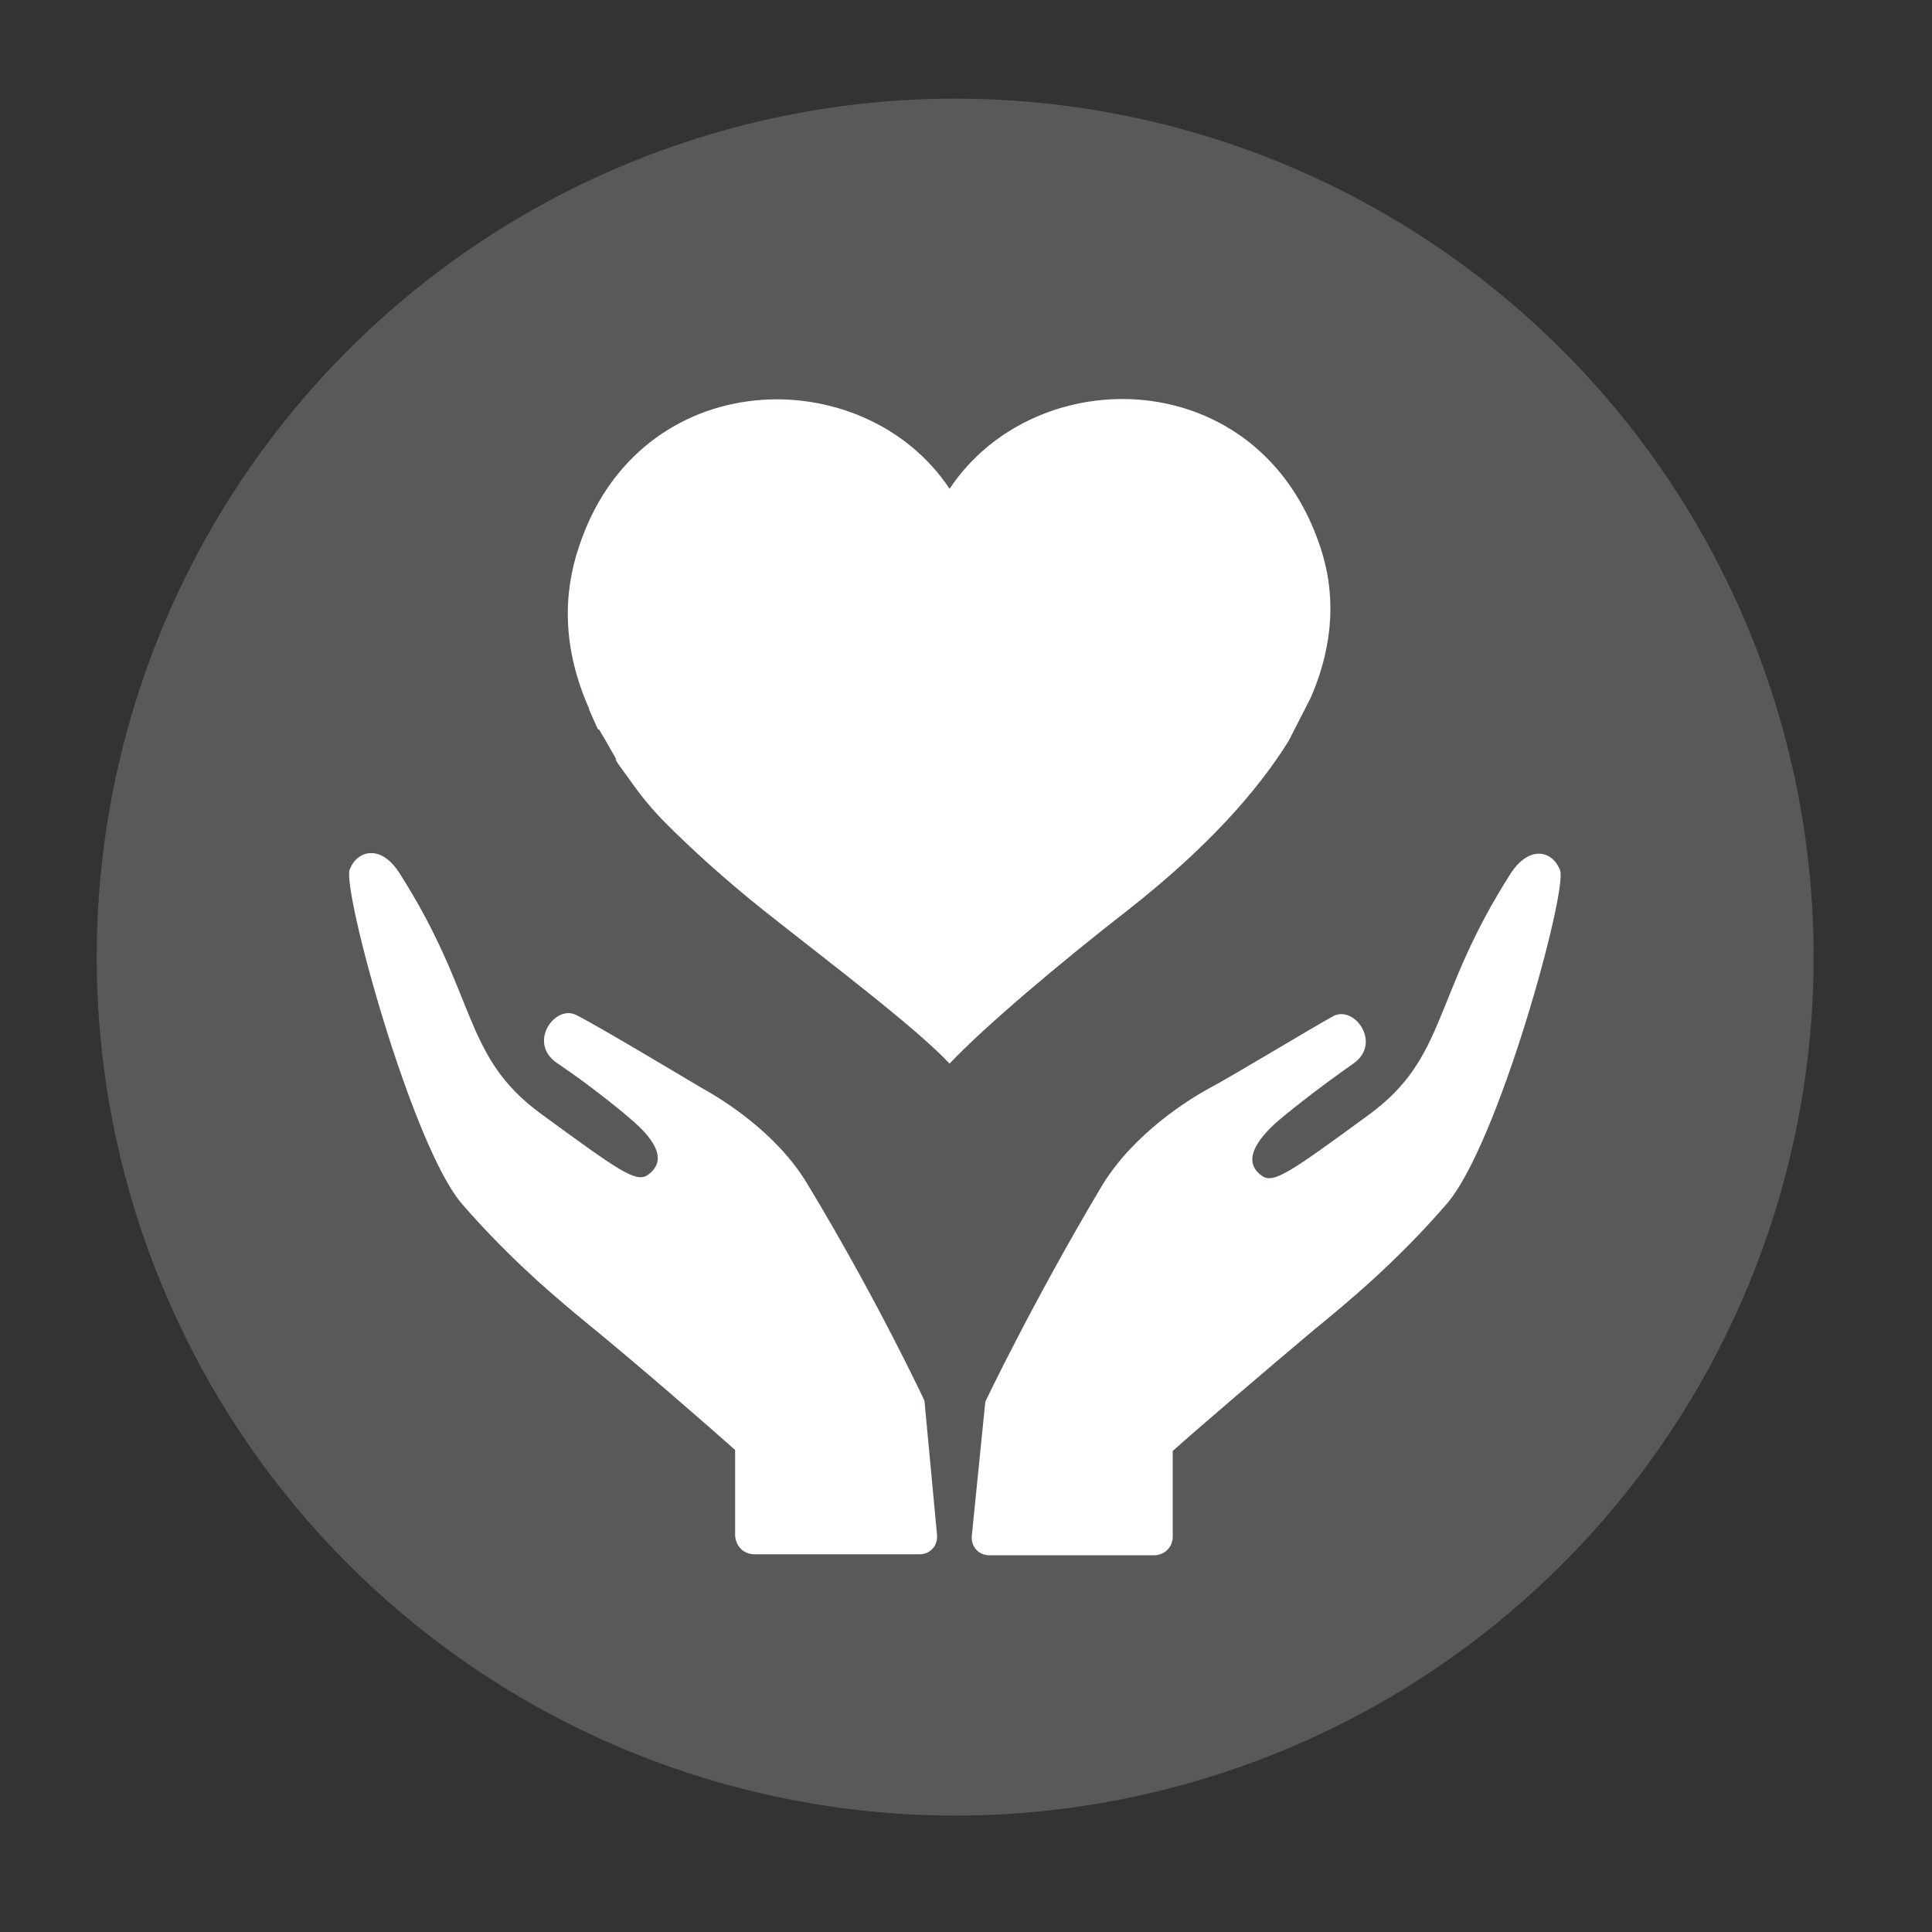 <svg xmlns="http://www.w3.org/2000/svg" xmlns:xlink="http://www.w3.org/1999/xlink" id="Layer_1" x="0px" y="0px" viewBox="0 0 200 200" style="enable-background:new 0 0 200 200;" xml:space="preserve"><rect x="0" y="0" width="200" height="200" fill="#333333" stroke="none"/> <style type="text/css"> .st0{fill:#58595B;} .st1{display:none;} .st2{display:inline;} .st3{fill:#FFFFFF;} .st4{display:inline;fill:#FFFFFF;} .st5{display:none;fill:#FFFFFF;} </style> <ellipse transform="matrix(0.925 -0.379 0.379 0.925 -30.162 44.895)" class="st0" cx="98.9" cy="99.1" rx="88.9" ry="88.9"></ellipse> <g class="st1"> <g class="st2"> <path class="st3" d="M149.1,94.1c0-22.9-18.6-41.5-41.5-41.5S66.1,71.3,66.1,94.1c0,6.8,1.6,13.2,4.5,18.8l5.1-6.3 c-1.2-3.2-2.1-6.6-2.3-10.1h5.4v-4.7h-5.4c1.2-17,14.8-30.6,31.8-31.8v5.4h4.7V60c17,1.2,30.6,14.8,31.8,31.8h-5.4v4.7h5.4 c-1.2,17-14.8,30.6-31.8,31.8v-5.4h-4.7v5.4c-0.3,0-0.6-0.1-0.9-0.1v3.4v3.7h-1.6c1.6,0.2,3.3,0.3,4.9,0.3 C130.5,135.6,149.1,117,149.1,94.1z"></path> <path class="st3" d="M106.9,101.4c3.1,0,5.5-2.5,5.5-5.5c0-0.6-0.1-1.2-0.3-1.8l17.2-16.7l-3.3-3.4l-17.2,16.7 c-0.6-0.2-1.2-0.4-1.9-0.4c-1,0-1.8,0.3-2.6,0.7l-9.8-7.4l-2.9,3.8l9.8,7.4c-0.1,0.3-0.1,0.7-0.1,1 C101.4,98.9,103.8,101.4,106.9,101.4z"></path> <path class="st3" d="M55.8,94.6c-0.3-2.1-0.4-4.2-0.4-6.3c0-20,12.7-36.9,30.5-43.3l1.2,4.5l18.2-16l-23.2-2.3l1.1,4.1 c-19.4,5.9-33.5,23.9-33.5,45.2c0,4.5,0.6,8.8,1.8,12.9C53,93.7,54.5,94.1,55.8,94.6z"></path> <path class="st3" d="M166.2,105.5c0-12.4-4.8-23.7-12.6-32.1c4.4,7.1,7,15.4,7,24.4c0,20-12.7,36.9-30.5,43.3l-1.2-4.5l-18.2,16 l23.2,2.3l-1.1-4.1C152.1,144.8,166.2,126.8,166.2,105.5z"></path> <path class="st3" d="M52.6,131c0.7-0.9,1.4-1.8,2-2.6c0.3-0.4,0.6-0.8,0.8-1.2l2.6-3.8c0.8-1.2,1.5-2.3,2.1-3.4 c0.6-1.1,1.1-2.2,1.5-3.3c0.8-2.1,1.2-4.2,1.2-6.1c0-2.3-0.5-4.4-1.4-6.2c-0.2-0.4-0.4-0.7-0.6-1.1c-0.3-0.5-0.7-1-1.1-1.5 c-0.3-0.3-0.6-0.7-1-1c-0.6-0.6-1.3-1.1-2.1-1.6l0,0c-0.6-0.4-1.2-0.7-1.8-0.9c-0.6-0.3-1.3-0.5-2-0.7c-0.1,0-0.2-0.1-0.2-0.1 c-1.4-0.4-2.9-0.5-4.5-0.5c-2.3,0-4.5,0.4-6.4,1.1c-1.5,0.6-2.8,1.3-4.1,2.3c-0.4,0.3-0.8,0.7-1.2,1c-0.4,0.4-0.8,0.8-1.1,1.2 c-0.7,0.8-1.3,1.7-1.8,2.7c-0.7,1.4-1.3,3.1-1.5,4.8c-0.2,1.2-0.3,2.4-0.3,3.8h9.8c0-0.7,0.1-1.4,0.2-2.1c0.3-1.9,0.7-3.4,1.4-4.5 c0.7-1,1.6-1.7,2.9-2c0.4-0.1,0.9-0.1,1.4-0.1h0c0.8,0,1.6,0.1,2.3,0.4c0.7,0.3,1.3,0.7,1.9,1.2c0.3,0.3,0.5,0.6,0.7,0.9 c0.6,0.9,0.9,2.1,0.9,3.3c0,1.6-0.5,3.3-1.4,5.1c-0.5,0.9-1.1,1.9-1.9,3.1c-0.8,1.2-1.7,2.4-2.8,3.8L32,142.2h30.9v-8.2H50.3 l1.2-1.5C51.9,131.9,52.3,131.4,52.6,131z"></path> <path class="st3" d="M100.5,123.5h-4.2l0,0V98h-8.9l-10,12.4l-4.8,6l-5.6,7v8.2h19.6l0,0v10.6h9.7v-8.1l0,0v-2.5h4.2l0,0v-3.9l0,0 V123.5z M86.7,123.5L86.7,123.5h-8.4h-3.2l1.4-1.8l4.6-5.8l0,0l5.4-6.8h0.1l0,0l0,0v12.2V123.5z"></path> </g> </g> <g class="st1"> <g class="st2"> <path class="st3" d="M137,72.8l-24.2-23.1c-0.8-0.7-1.8-1.2-2.9-1.2H66.9c-4,0-7.2,3.2-7.2,7.2v86.8c0,3.8,3.1,6.9,6.9,6.9h64.8 c3.8,0,6.9-3.1,6.9-6.9V75.8C138.2,74.7,137.8,73.6,137,72.8z M130.6,141.8H67.3V56.3h40.1v17.4c0,2.3,1.3,4.3,3.2,5.4 c1.9,1.9,20,0.9,20,0.9V141.8z"></path> </g> <path class="st4" d="M90.4,84.5l-0.2-0.2c0.8-0.4,1.4-0.9,2-1.6c0.1,0,0.2,0,0.3,0c2,0,3.6-1.4,3.6-3.2c0-1-0.5-1.9-1.4-2.5 c1.8-7.2-1.2-12.5-8.2-12.8c-9.6-0.4-11.2,7.6-9.9,12.4c-0.6,0.6-1,1.4-1,2.2c0,1.8,1.6,3.2,3.6,3.2c0.8,1,1.7,1.8,2.9,2.4v0.3 c-3.3,1-5.8,3.8-6.2,10.7c-0.1,1.2,1,2.3,2.4,2.3h16.9c1.4,0,2.4-1,2.4-2.3C97.1,87.7,94.1,85.2,90.4,84.5z M86.1,83.8 c-0.5,0-0.9-0.1-1.4-0.1c-1.4-0.3-2.6-1-3.5-2c-0.1-0.1-0.2-0.2-0.3-0.3c-0.1-0.1-0.2-0.2-0.3-0.4c-0.5-0.7-0.8-1.5-1-2.4 c0.5-0.2,1.2-0.5,1.9-1.1c0.1-0.1,0.2-0.2,0.3-0.3c0.1-0.1,0.2-0.2,0.3-0.3c0.2-0.2,0.4-0.4,0.6-0.7c0.2-0.2,0.3-0.5,0.5-0.7 c1.4,0.7,3.4,1,5.3,1.2c0.8,0.1,1.4,0.2,2,0.5c0.2,0.1,0.4,0.2,0.6,0.3c0.2,0.1,0.4,0.2,0.6,0.3c0.4,0.2,0.7,0.5,0.9,0.7 c-0.2,1.2-0.7,2.3-1.5,3.2c-0.1,0.1-0.2,0.2-0.3,0.3c-0.1,0.1-0.2,0.2-0.3,0.3c-0.8,0.7-1.7,1.2-2.8,1.5 C87.2,83.7,86.6,83.8,86.1,83.8z"></path> <rect x="75.7" y="105.3" class="st4" width="46.4" height="4.1"></rect> <rect x="75.7" y="117.7" class="st4" width="46.4" height="4.1"></rect> <rect x="75.7" y="130.1" class="st4" width="46.4" height="4.1"></rect> </g> <path class="st5" d="M121.8,99.1l23.5-13.5c0.6-0.4,0.9-1.2,0.5-1.8l-10.1-17.5c-0.4-0.6-1.2-0.9-1.8-0.5l-23.5,13.5V52.2 c0-0.7-0.6-1.3-1.3-1.3H88.8c-0.7,0-1.3,0.6-1.3,1.3v27.1L64.1,65.7c-0.6-0.4-1.4-0.1-1.8,0.5L52.1,83.7c-0.4,0.6-0.1,1.4,0.5,1.8 l23.5,13.5l-23.5,13.5c-0.6,0.4-0.9,1.2-0.5,1.8l10.1,17.5c0.4,0.6,1.2,0.9,1.8,0.5l23.5-13.5v27.1c0,0.7,0.6,1.3,1.3,1.3h20.2 c0.7,0,1.3-0.6,1.3-1.3v-27.1l23.5,13.5c0.6,0.4,1.4,0.1,1.8-0.5l10.1-17.5c0.4-0.6,0.1-1.4-0.5-1.8L121.8,99.1z"></path> <g class="st1"> <path class="st4" d="M137.4,67.6H60.5c-4.4,0-8,3.6-8,8v47c0,4.4,3.6,8,8,8h76.8c4.4,0,8-3.6,8-8v-47 C145.4,71.1,141.8,67.6,137.4,67.6z M68.3,77.6c0.3-0.2,0.8-0.7,2-1.2c0,0,2.3-1.1,5.4-0.7c5.5,0.8,10.9,4.7,8.9,12.6 c0.9,0.6,1.5,1.6,1.5,2.8c0,1.9-1.8,3.5-3.9,3.5c-0.1,0-0.2,0-0.3,0c-0.6,0.7-1.4,1.2-2.2,1.7l0.2,0.2c4.1,0.8,7.3,3.5,7.8,11.9 c0.1,1.4-1.1,2.5-2.6,2.5H66.6c-1.5,0-2.7-1.1-2.6-2.5c0.5-7.5,3.1-10.6,6.8-11.7v-0.3c-1.2-0.6-2.3-1.5-3.1-2.6 c-2.2,0-3.9-1.6-3.9-3.5c0-0.9,0.4-1.8,1.1-2.4C63.5,82.6,65.6,79.3,68.3,77.6z M134.2,120.7H63.7v-5h70.5V120.7z M130.6,109.4 H92.5v-5h38.1V109.4z M130.6,99.1H92.5v-5h38.1V99.1z M130.6,89.6H92.5v-5h38.1V89.6z"></path> <path class="st4" d="M69.4,93.5c0.1,0.1,0.2,0.3,0.3,0.4c1,1.1,2.3,1.9,3.8,2.2c0.5,0.1,1,0.2,1.5,0.2c0.6,0,1.2-0.1,1.8-0.2 c1.1-0.3,2.2-0.8,3-1.6c0.1-0.1,0.2-0.2,0.4-0.3c0.1-0.1,0.2-0.2,0.3-0.4c0.8-1,1.4-2.2,1.6-3.5c-0.3-0.2-0.6-0.5-1-0.7 c-0.2-0.1-0.4-0.2-0.6-0.4c-0.2-0.1-0.4-0.2-0.6-0.3c-0.6-0.2-1.3-0.4-2.2-0.5c-2-0.2-4.2-0.5-5.8-1.3c-0.2,0.3-0.3,0.6-0.5,0.8 c-0.2,0.3-0.4,0.5-0.6,0.7c-0.1,0.1-0.2,0.2-0.3,0.3c-0.1,0.1-0.2,0.2-0.3,0.3c-0.8,0.6-1.5,1-2.1,1.2c0.2,1,0.6,1.9,1.1,2.7 C69.3,93.3,69.3,93.4,69.4,93.5z"></path> </g> <g> <g> <path class="st3" d="M78.1,160.9h17.1c1.1,0,1.9-0.9,1.8-2L95.7,145c0,0-4.9-10.5-12.1-22.4c-3.2-5.4-9-8.9-11-10 c-2.2-1.3-10.7-6.4-12.9-7.5c-2.2-1.2-5.1,2.8-2.1,4.9c4,2.7,7.2,5.4,8.1,6.2c2.9,2.6,2.9,4.3,1.4,5.4c-1.2,0.9-2.9-0.3-11.1-6.3 c-8.2-6-6.5-12.2-14.7-25c-1.9-2.9-4.3-2.3-5.1-0.3c-0.8,2.1,6.4,28.5,11.6,34.6c5.2,6,10.3,10.2,13.6,12.9 c5,4.1,11.9,10.1,14.7,12.6v8.9C76.2,160.1,77,160.9,78.1,160.9z"></path> <path class="st3" d="M161.5,90.1c-0.8-2.1-3.2-2.6-5.1,0.3c-8.2,12.8-6.5,19-14.7,25c-8.2,6-9.9,7.2-11.1,6.3 c-1.5-1.1-1.4-2.8,1.4-5.4c0.9-0.8,4.1-3.4,8.1-6.2c3-2.1,0.1-6.1-2.1-4.9c-2.2,1.2-10.6,6.3-12.9,7.5c-2,1.1-7.7,4.6-11,10 c-7.1,11.9-12.1,22.4-12.1,22.4l-1.4,13.9c-0.1,1.1,0.7,2,1.8,2h17.1c1,0,1.9-0.8,1.9-1.9v-8.9c2.8-2.5,9.7-8.4,14.7-12.6 c3.3-2.7,8.4-6.9,13.6-12.9C155.1,118.6,162.3,92.1,161.5,90.1z"></path> </g> <path class="st3" d="M136.7,56.7c-6.3-19.2-29.5-19.5-38.4-6.1c-8.9-13.4-32.2-13-38.4,6.1c-1.6,4.8-1.7,10.4,1.1,16.7v0.1 c0,0,0.2,0.4,0.4,0.9c0.2,0.4,0.3,0.7,0.5,1.1H62c0.5,0.8,1.1,1.9,1.8,3.1h-0.1c0.4,0.7,0.9,1.3,1.4,2c1.1,1.6,2.4,3.2,3.8,4.6l0,0 C71.7,88,75,91,79,94.2c6.8,5.4,15.6,12,19.3,15.9c3.7-3.9,11.4-10.4,18.6-16c8-6.3,13.2-12.1,16.5-17.4l0,0l2.3-4.5 C138.2,66.4,138.2,61.2,136.7,56.7z"></path> </g> <g class="st1"> <g class="st2"> <path class="st3" d="M123.8,60.8H74.1c-8.7,0-15.7,7-15.7,15.7v65.1c0,8.7,7,15.7,15.7,15.7h49.7c8.7,0,15.7-7,15.7-15.7V76.5 C139.5,67.8,132.5,60.8,123.8,60.8z M61.8,78c1.4-10.8,12.3-14.5,12.8-14.6c1.1-0.4,2.2,0.2,2.6,1.3c0.3,1.1-0.2,2.2-1.3,2.6 c-0.4,0.1-8.9,3-10,11.2c-0.1,1-1,1.8-2,1.8c-0.1,0-0.2,0-0.3,0C62.5,80.2,61.7,79.2,61.8,78z M133.8,136.4H63.9V84.9h69.9V136.4z "></path> <path class="st3" d="M126,40.8h-54v18.8h54V40.8z M77.6,57.9h-3.4V42.5h3.4V57.9z"></path> <polygon class="st3" points="92.8,129.6 104.9,129.6 104.9,116.7 117.8,116.7 117.8,104.6 104.9,104.6 104.9,91.7 92.8,91.7 92.8,104.6 79.9,104.6 79.9,116.7 92.8,116.7 "></polygon> </g> </g> <g class="st1"> <g class="st2"> <path class="st3" d="M126.9,59.8h-11.4v2.7v2.7h11.4c1.6,0,2.9,1.2,2.9,2.6v70.8c0,1.5-1.3,2.6-2.9,2.6H71c-1.6,0-2.9-1.2-2.9-2.6 V67.8c0-1.5,1.3-2.6,2.9-2.6h11.4v-2.7v-2.7H71c-4.8,0-8.7,3.6-8.7,8v70.8c0,4.4,3.9,8,8.7,8h56c4.8,0,8.7-3.6,8.7-8V67.8 C135.6,63.4,131.7,59.8,126.9,59.8z"></path> <path class="st3" d="M87.2,70h23.4c1,0,1.7-0.7,1.7-1.6v-3.3v-2.7v-2.7v-1.3c0-0.9-0.8-1.6-1.7-1.6H105c0-0.5-0.1-1-0.3-1.5 c-0.2-0.5-0.4-1-0.8-1.5c-1.1-1.5-2.9-2.4-5-2.4c-2.1,0-3.9,1-5,2.4c-0.3,0.4-0.6,0.9-0.8,1.5c-0.2,0.5-0.3,1-0.3,1.5h-5.6 c-1,0-1.7,0.7-1.7,1.6v1.3v2.7v2.7v3.3C85.5,69.3,86.3,70,87.2,70z M96.4,55.4c0.6-0.7,1.5-1.2,2.5-1.2c1,0,1.9,0.5,2.5,1.2 c0.3,0.4,0.6,0.9,0.6,1.5h-6.2C95.9,56.4,96.1,55.8,96.4,55.4z"></path> <rect x="77.1" y="84.9" class="st3" width="43.8" height="3.3"></rect> <rect x="77.1" y="97.4" class="st3" width="43.8" height="3.3"></rect> <rect x="77.1" y="109.8" class="st3" width="43.8" height="3.3"></rect> <rect x="77.1" y="122.3" class="st3" width="43.8" height="3.3"></rect> </g> </g> <g class="st1"> <path class="st4" d="M139.1,67.1h-17.7V60c0-5.4-4.4-9.9-9.9-9.9H86.3c-5.4,0-9.9,4.4-9.9,9.9v7.1H58.8c-7.5,0-13.5,6-13.5,13.5 v53.9c0,7.5,6,13.5,13.5,13.5h80.3c7.5,0,13.5-6,13.5-13.5V80.6C152.6,73.1,146.6,67.1,139.1,67.1z M83.1,60c0-1.8,1.4-3.2,3.2-3.2 h25.2c1.8,0,3.2,1.4,3.2,3.2v7.1H83.1V60z M128.1,118.7h-19.7v19.7H89.9v-19.7H70.2v-18.5h19.7V80.6h18.5v19.7h19.7V118.7z"></path> </g> </svg>